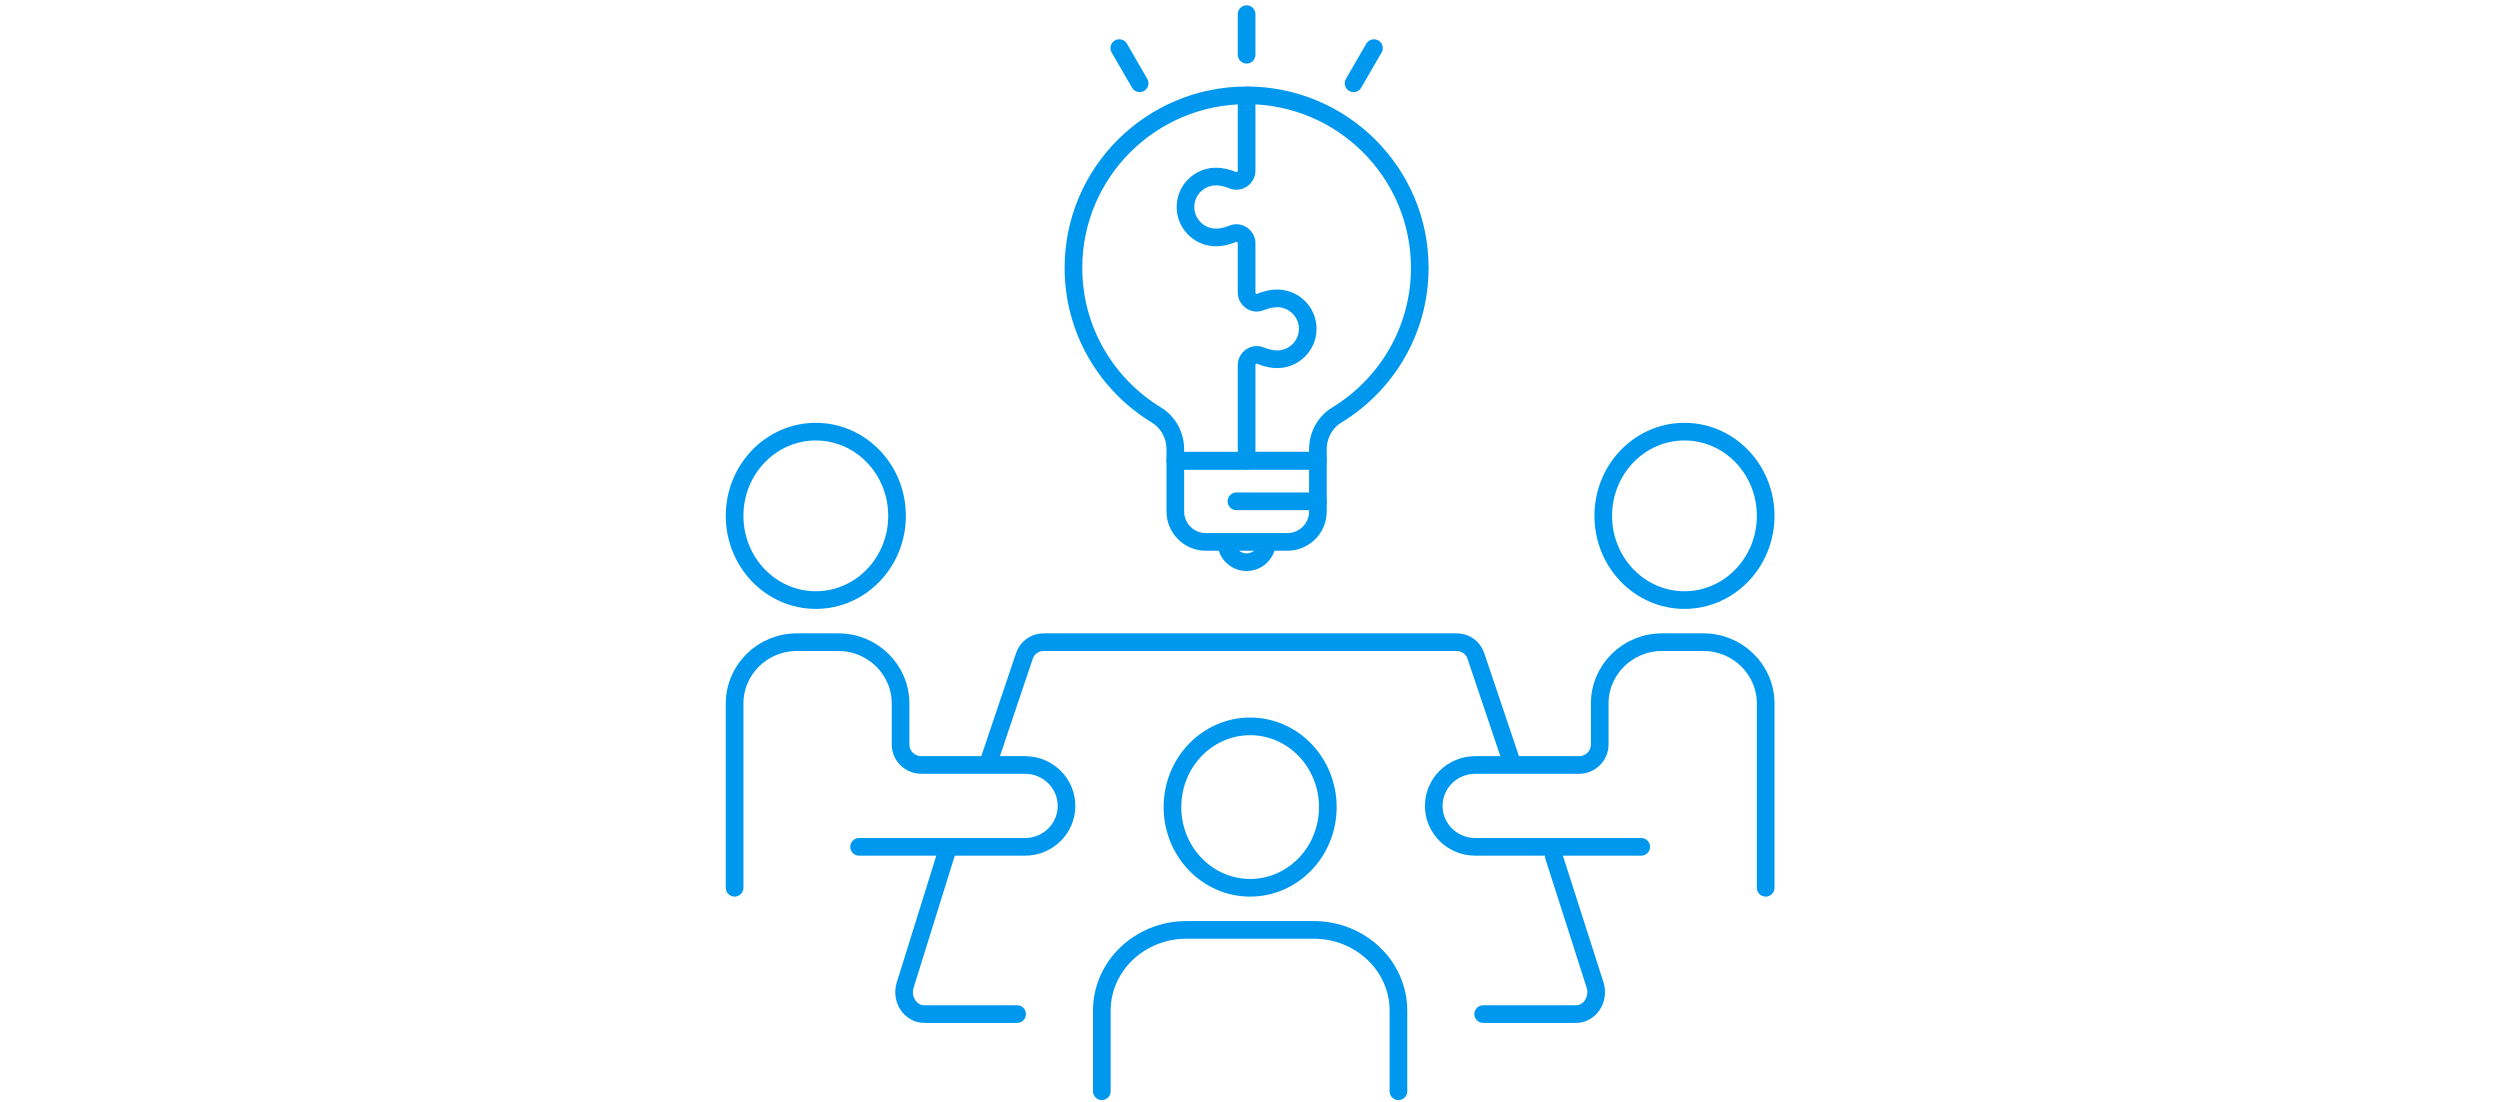 <?xml version="1.0" encoding="UTF-8"?> <svg xmlns="http://www.w3.org/2000/svg" fill="none" height="156" viewBox="0 0 354 156" width="354"><g stroke="#0098ee" stroke-linejoin="round" stroke-width="2.5"><path d="m104.02 125.709v-26.083c0-4.802 3.945-8.694 8.812-8.694h5.875c4.867 0 8.813 3.892 8.813 8.694v5.796c0 1.6 1.316 2.898 2.937 2.898h14.688c3.245 0 5.875 2.594 5.875 5.796 0 3.203-2.63 5.797-5.875 5.797h-23.5" stroke-linecap="round"></path><path d="m250.02 125.709v-26.083c0-4.802-3.946-8.694-8.813-8.694h-5.875c-4.867 0-8.812 3.892-8.812 8.694v5.796c0 1.6-1.316 2.898-2.938 2.898h-14.687c-3.246 0-5.875 2.594-5.875 5.796 0 3.203 2.629 5.797 5.875 5.797h23.5" stroke-linecap="round"></path><path d="m115.52 84.97c6.351 0 11.5-5.338 11.5-11.924s-5.149-11.924-11.5-11.924c-6.352 0-11.5 5.338-11.5 11.924s5.148 11.924 11.5 11.924z"></path><path d="m177.02 125.709c6.075 0 11-5.116 11-11.427s-4.925-11.427-11-11.427c-6.076 0-11 5.116-11 11.427s4.924 11.427 11 11.427z"></path><path d="m238.52 84.97c6.351 0 11.5-5.338 11.5-11.924s-5.149-11.924-11.5-11.924c-6.352 0-11.5 5.338-11.5 11.924s5.148 11.924 11.5 11.924z"></path><path d="m210.02 143.595h13.146c1.947 0 3.321-2.077 2.705-4.086l-5.851-18.271" stroke-linecap="round"></path><path d="m134.02 120.74-5.852 18.767c-.615 2.009.758 4.087 2.705 4.087h13.147" stroke-linecap="round"></path><path d="m214.02 107.823-5.044-14.966c-.387-1.149-1.474-1.926-2.701-1.926h-58.511c-1.224 0-2.314.774-2.701 1.926l-5.043 14.966"></path><path d="m156.02 154.525v-11.426c0-6.311 5.373-11.427 12-11.427h18c6.627 0 12 5.116 12 11.427v11.426" stroke-linecap="round"></path><path d="m166.424 65.238h20.192v7.186c0 2.38-1.938 4.312-4.327 4.312h-11.538c-2.389 0-4.327-1.932-4.327-4.312z"></path><path d="m179.404 76.734c0 1.588-1.291 2.874-2.885 2.874-1.593 0-2.884-1.286-2.884-2.874"></path><g stroke-linecap="round"><path d="m191.664 11.793 2.885-4.98"></path><path d="m158.49 6.812 2.885 4.98"></path><path d="m176.52 2v5.749"></path><path d="m175.078 70.986h11.539"></path></g><path d="m166.423 65.238v-1.625c0-1.965-.991-3.82-2.673-4.843-7.042-4.29-11.75-12.009-11.75-20.837 0-13.494 10.977-24.433 24.519-24.433v10.681c0 1.013-1.03 1.718-1.97 1.331-.793-.326-1.62-.513-2.357-.513-2.39 0-4.327 1.93-4.327 4.312s1.937 4.312 4.327 4.312c.737 0 1.564-.187 2.357-.513.94-.387 1.97.316 1.97 1.331v6.989c0 1.013 1.03 1.718 1.97 1.331.794-.326 1.62-.513 2.357-.513 2.39 0 4.327 1.93 4.327 4.312 0 2.381-1.937 4.312-4.327 4.312-.737 0-1.563-.187-2.357-.513-.94-.387-1.97.316-1.97 1.331v13.556h-10.096z"></path><path d="m176.52 65.236h10.096v-1.625c0-1.965.991-3.82 2.672-4.843 7.043-4.29 11.751-12.009 11.751-20.837 0-13.494-10.978-24.433-24.519-24.433"></path></g></svg> 